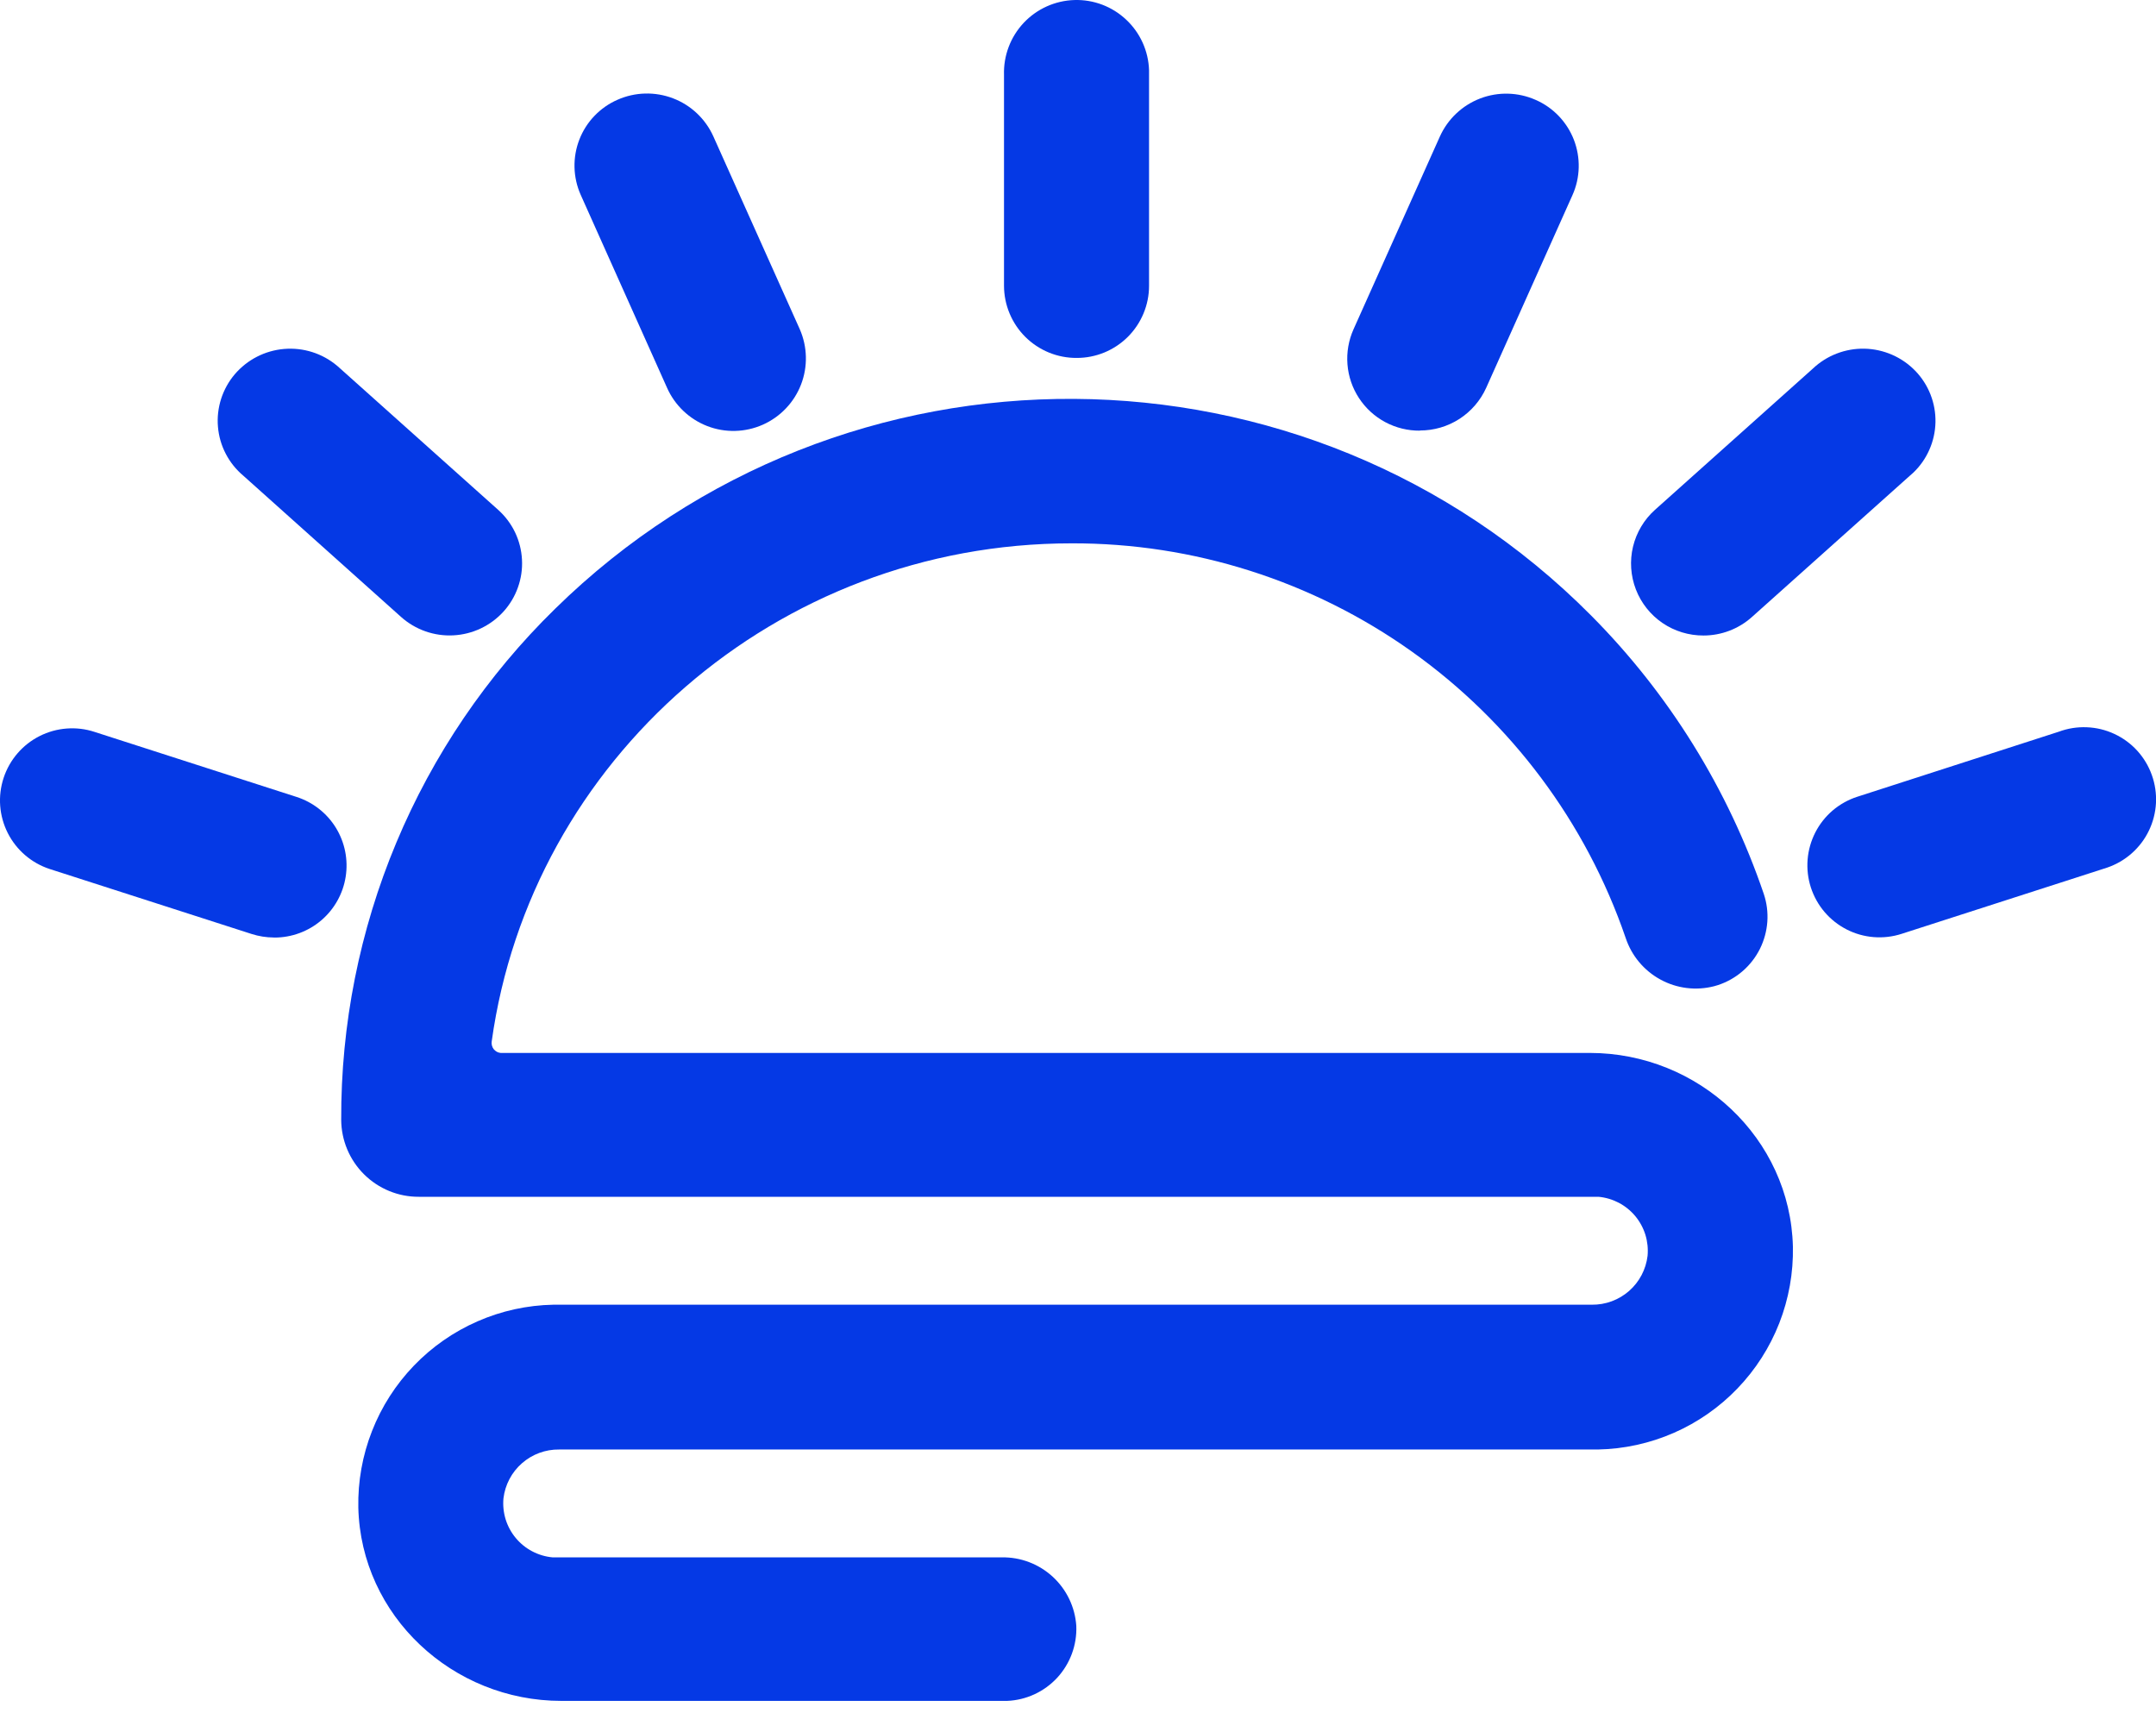 <svg width="66" height="53" viewBox="0 0 66 53" fill="none" xmlns="http://www.w3.org/2000/svg">
<path d="M48.666 32.227H15.367C15.353 32.229 15.339 32.229 15.325 32.227C15.283 32.223 15.243 32.211 15.207 32.191C15.171 32.171 15.139 32.143 15.113 32.111C15.088 32.078 15.069 32.04 15.059 32C15.048 31.96 15.046 31.918 15.052 31.877C16.246 23.273 23.751 16.63 32.801 16.63C36.535 16.619 40.179 17.779 43.222 19.944C46.264 22.11 48.553 25.174 49.765 28.706C49.945 29.25 50.325 29.706 50.828 29.98C51.33 30.255 51.919 30.328 52.474 30.185L52.593 30.15C52.869 30.059 53.124 29.915 53.344 29.725C53.564 29.535 53.744 29.303 53.874 29.044C54.004 28.784 54.081 28.501 54.102 28.212C54.122 27.922 54.085 27.631 53.992 27.356C52.9 24.151 51.093 21.238 48.706 18.837C40.002 10.077 25.803 9.988 16.989 18.637C14.907 20.673 13.256 23.105 12.132 25.791C11.008 28.477 10.434 31.361 10.445 34.273C10.448 34.9 10.699 35.501 11.145 35.943C11.59 36.385 12.193 36.633 12.82 36.63H48.781C48.833 36.63 48.883 36.63 48.934 36.63C49.151 36.65 49.363 36.713 49.556 36.814C49.749 36.916 49.92 37.054 50.06 37.222C50.199 37.39 50.304 37.584 50.369 37.792C50.433 38.001 50.456 38.22 50.436 38.437C50.386 38.853 50.185 39.236 49.87 39.512C49.555 39.788 49.149 39.938 48.73 39.933H16.94C16.14 39.948 15.351 40.121 14.618 40.442C13.885 40.762 13.223 41.224 12.668 41.801C12.114 42.377 11.678 43.057 11.387 43.803C11.095 44.547 10.953 45.343 10.969 46.142C11.049 49.452 13.852 52.059 17.185 52.059H30.734H30.829C31.414 52.036 31.966 51.78 32.364 51.35C32.761 50.919 32.971 50.349 32.948 49.763C32.909 49.188 32.651 48.649 32.226 48.259C31.801 47.868 31.243 47.656 30.666 47.666H17.067C17.016 47.666 16.964 47.666 16.914 47.666C16.697 47.646 16.485 47.583 16.292 47.481C16.099 47.38 15.928 47.241 15.789 47.074C15.649 46.906 15.544 46.712 15.479 46.504C15.415 46.295 15.392 46.076 15.412 45.859C15.462 45.443 15.664 45.06 15.979 44.785C16.294 44.509 16.7 44.359 17.119 44.365H48.914C49.714 44.35 50.503 44.177 51.236 43.857C51.969 43.537 52.632 43.075 53.186 42.498C53.741 41.922 54.176 41.242 54.468 40.497C54.759 39.752 54.901 38.957 54.885 38.157C54.804 34.835 51.999 32.227 48.666 32.227Z" fill="#0539E5"/>
<path d="M32.96 10.955C33.25 10.956 33.538 10.899 33.806 10.789C34.075 10.678 34.319 10.516 34.525 10.311C34.73 10.106 34.894 9.863 35.005 9.595C35.117 9.327 35.175 9.039 35.175 8.749V2.291C35.175 2.244 35.175 2.198 35.175 2.151C35.157 1.562 34.905 1.005 34.475 0.602C34.046 0.198 33.474 -0.018 32.885 0.001C32.296 0.02 31.739 0.272 31.336 0.701C30.933 1.131 30.717 1.703 30.735 2.291V8.749C30.736 9.04 30.794 9.328 30.907 9.597C31.019 9.865 31.183 10.109 31.39 10.314C31.597 10.519 31.842 10.681 32.111 10.791C32.38 10.901 32.669 10.957 32.96 10.955Z" fill="#0539E5"/>
<path d="M20.419 11.867C20.657 12.405 21.1 12.827 21.649 13.04C22.198 13.253 22.809 13.238 23.348 13C23.886 12.762 24.308 12.32 24.521 11.771C24.733 11.222 24.719 10.611 24.481 10.072L21.837 4.174C21.595 3.637 21.151 3.218 20.602 3.009C20.052 2.799 19.442 2.815 18.904 3.053C18.638 3.169 18.398 3.337 18.198 3.546C17.997 3.755 17.84 4.002 17.735 4.273C17.63 4.543 17.58 4.831 17.587 5.121C17.594 5.411 17.658 5.697 17.776 5.962L20.419 11.867Z" fill="#0539E5"/>
<path d="M7.45 14.561L12.278 18.883C12.716 19.274 13.291 19.477 13.878 19.446C14.465 19.416 15.016 19.155 15.411 18.721C15.606 18.506 15.757 18.255 15.854 17.981C15.952 17.708 15.995 17.418 15.979 17.128C15.964 16.838 15.892 16.554 15.767 16.293C15.641 16.031 15.465 15.797 15.248 15.603L10.42 11.284L10.317 11.193C9.866 10.815 9.285 10.631 8.699 10.68C8.113 10.729 7.57 11.007 7.188 11.454C7 11.675 6.858 11.931 6.769 12.207C6.681 12.483 6.647 12.773 6.672 13.062C6.696 13.351 6.777 13.632 6.911 13.889C7.044 14.146 7.228 14.375 7.45 14.561Z" fill="#0539E5"/>
<path d="M8.402 28.696C8.928 28.696 9.436 28.509 9.836 28.168C10.236 27.826 10.501 27.353 10.582 26.834C10.664 26.314 10.557 25.783 10.282 25.335C10.006 24.887 9.579 24.553 9.079 24.392L2.897 22.402C2.621 22.311 2.331 22.276 2.042 22.298C1.752 22.32 1.47 22.398 1.212 22.529C0.689 22.793 0.293 23.254 0.11 23.811C0.02 24.086 -0.016 24.377 0.006 24.666C0.028 24.955 0.107 25.237 0.237 25.495C0.502 26.018 0.962 26.414 1.519 26.597L7.702 28.586C7.921 28.656 8.149 28.693 8.379 28.694L8.402 28.696Z" fill="#0539E5"/>
<path d="M63.022 22.396L56.853 24.387C56.578 24.476 56.323 24.619 56.102 24.806C55.882 24.994 55.701 25.224 55.569 25.482C55.438 25.74 55.358 26.021 55.335 26.309C55.312 26.598 55.346 26.889 55.435 27.164C55.525 27.439 55.667 27.695 55.855 27.915C56.043 28.135 56.273 28.316 56.531 28.448C56.788 28.58 57.07 28.659 57.358 28.682C57.647 28.705 57.937 28.671 58.213 28.582L64.393 26.591C64.431 26.581 64.468 26.568 64.505 26.555C64.782 26.46 65.038 26.312 65.257 26.118C65.476 25.924 65.655 25.689 65.782 25.425C65.909 25.162 65.983 24.875 65.999 24.583C66.014 24.291 65.972 23.998 65.873 23.723C65.775 23.447 65.623 23.194 65.426 22.977C65.229 22.761 64.99 22.586 64.725 22.463C64.46 22.339 64.172 22.27 63.88 22.259C63.587 22.247 63.296 22.294 63.022 22.396Z" fill="#0539E5"/>
<path d="M52.149 19.451C52.696 19.451 53.224 19.249 53.631 18.884L58.463 14.562C58.498 14.533 58.532 14.502 58.565 14.472C58.776 14.272 58.944 14.033 59.061 13.767C59.179 13.502 59.242 13.216 59.249 12.926C59.255 12.636 59.204 12.347 59.098 12.077C58.992 11.807 58.834 11.56 58.633 11.352C58.224 10.929 57.664 10.685 57.076 10.672C56.489 10.66 55.919 10.88 55.493 11.284L50.662 15.605C50.329 15.903 50.095 16.297 49.99 16.732C49.886 17.167 49.917 17.623 50.078 18.041C50.239 18.458 50.524 18.817 50.894 19.069C51.264 19.32 51.702 19.453 52.149 19.451Z" fill="#0539E5"/>
<path d="M43.467 13.176C43.896 13.177 44.315 13.054 44.676 12.822C45.036 12.589 45.321 12.258 45.497 11.867L48.139 5.967C48.257 5.702 48.321 5.416 48.328 5.126C48.335 4.836 48.284 4.548 48.18 4.278C48.075 4.008 47.918 3.761 47.717 3.551C47.517 3.342 47.277 3.174 47.011 3.058C46.473 2.819 45.863 2.803 45.313 3.013C44.764 3.223 44.32 3.642 44.078 4.178L41.435 10.077C41.284 10.414 41.22 10.784 41.249 11.152C41.278 11.521 41.399 11.876 41.602 12.185C41.804 12.494 42.081 12.747 42.407 12.921C42.733 13.095 43.097 13.184 43.467 13.181V13.176Z" fill="#0539E5"/>
</svg>
